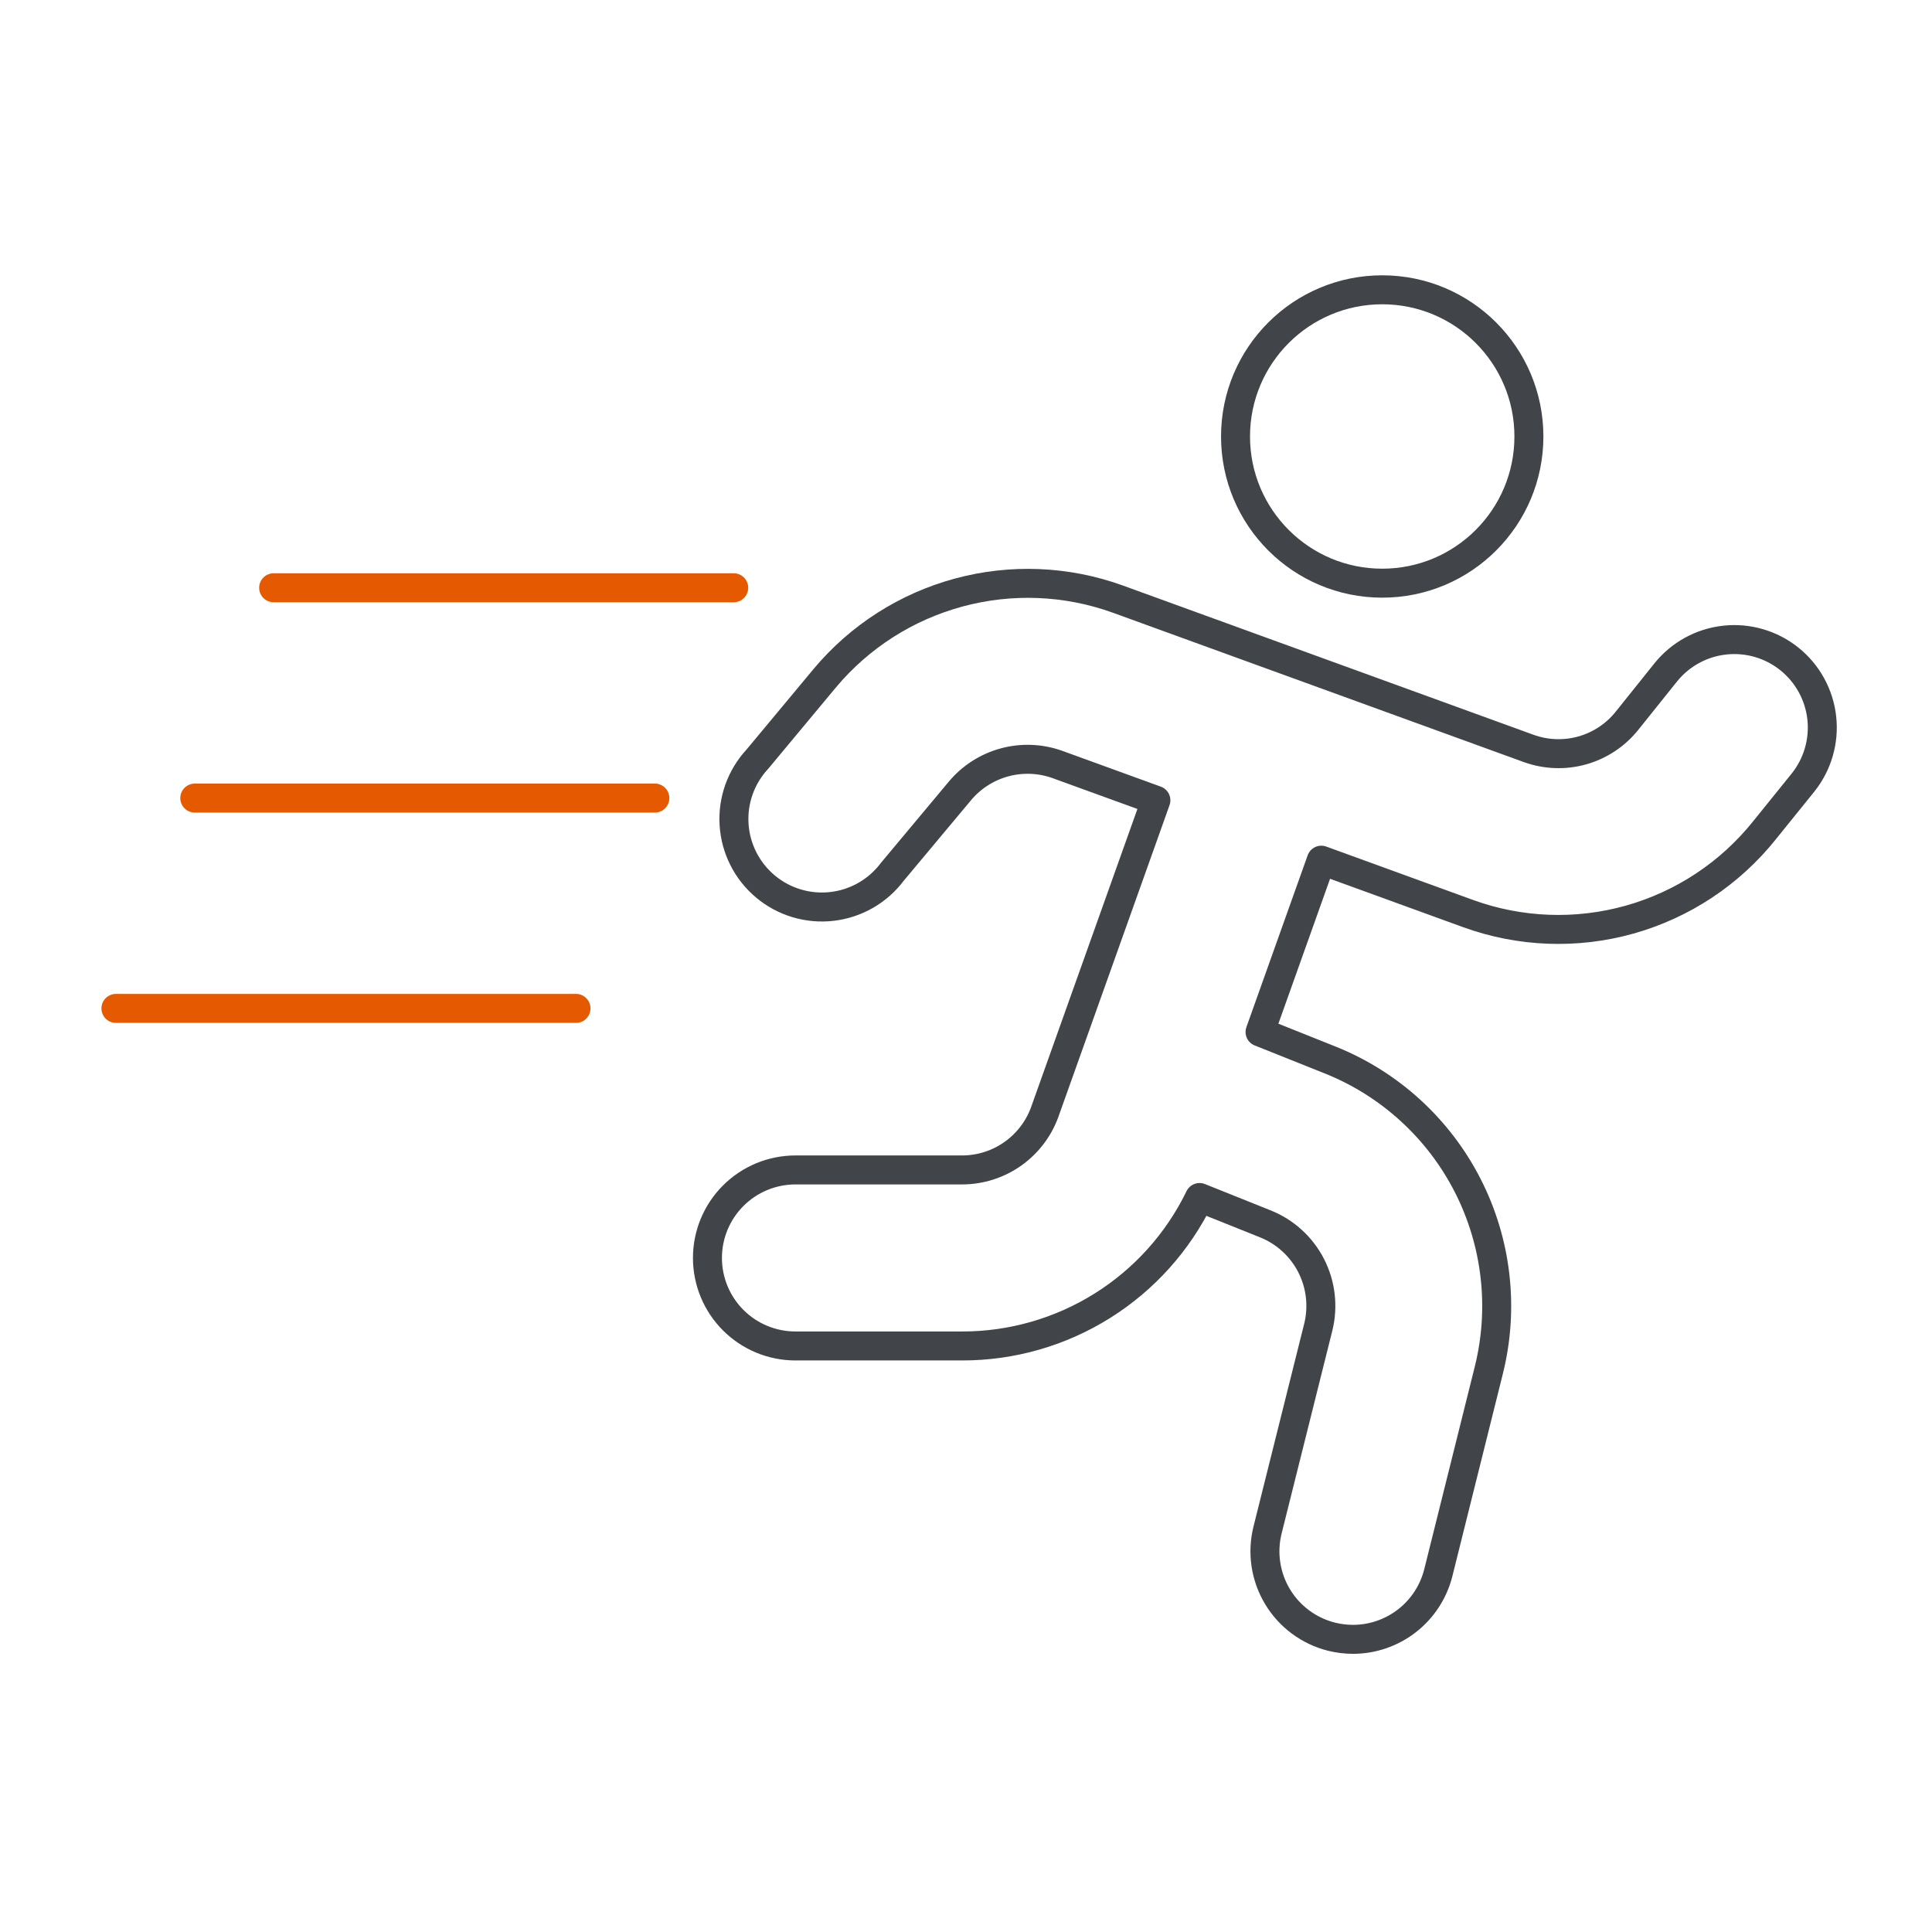 <svg width="100" height="100" viewBox="0 0 100 100" fill="none" xmlns="http://www.w3.org/2000/svg">
<rect width="100" height="100" fill="white"/>
<path d="M71.544 30.185C75.737 30.185 79.136 26.786 79.136 22.593C79.136 18.399 75.737 15 71.544 15C67.35 15 63.951 18.399 63.951 22.593C63.951 26.786 67.35 30.185 71.544 30.185Z" stroke="#414549" stroke-width="1.5" stroke-linecap="round" stroke-linejoin="round"/>
<path d="M92.614 34.103C91.671 33.348 90.467 32.999 89.267 33.132C88.066 33.264 86.967 33.868 86.212 34.811L84.22 37.298C83.626 38.044 82.813 38.585 81.894 38.842C80.976 39.099 80 39.061 79.105 38.732L57.846 31.005C55.204 30.053 52.333 29.936 49.622 30.67C46.911 31.403 44.49 32.951 42.688 35.105L39.199 39.297C38.779 39.75 38.456 40.284 38.249 40.866C38.042 41.449 37.956 42.067 37.996 42.683C38.035 43.3 38.2 43.902 38.48 44.453C38.759 45.004 39.148 45.492 39.622 45.888C40.097 46.284 40.647 46.58 41.239 46.756C41.831 46.933 42.453 46.988 43.066 46.916C43.68 46.845 44.273 46.65 44.809 46.343C45.345 46.035 45.813 45.622 46.184 45.128L49.686 40.937C50.287 40.219 51.095 39.703 51.999 39.459C52.904 39.215 53.861 39.255 54.742 39.573L59.829 41.422L54.117 57.44C53.815 58.347 53.234 59.136 52.459 59.696C51.683 60.255 50.751 60.556 49.795 60.556H41.173C39.965 60.556 38.806 61.036 37.952 61.89C37.097 62.745 36.617 63.903 36.617 65.111C36.617 66.32 37.097 67.478 37.952 68.333C38.806 69.187 39.965 69.667 41.173 69.667H49.795C52.359 69.671 54.872 68.952 57.047 67.593C59.221 66.234 60.969 64.29 62.089 61.983L65.502 63.35C66.524 63.761 67.362 64.527 67.864 65.506C68.366 66.486 68.498 67.614 68.236 68.683L65.609 79.191C65.316 80.363 65.5 81.603 66.122 82.639C66.743 83.675 67.75 84.422 68.922 84.716C69.285 84.805 69.657 84.851 70.031 84.852C71.046 84.851 72.032 84.511 72.832 83.886C73.632 83.261 74.2 82.387 74.447 81.402L77.071 70.882C77.86 67.676 77.467 64.293 75.964 61.353C74.46 58.414 71.947 56.115 68.886 54.88L65.22 53.416L68.391 44.523L75.983 47.284C78.67 48.261 81.595 48.372 84.347 47.6C87.099 46.828 89.54 45.212 91.326 42.98L93.319 40.511C93.694 40.044 93.973 39.508 94.14 38.933C94.308 38.359 94.36 37.756 94.295 37.161C94.23 36.566 94.047 35.99 93.759 35.465C93.471 34.94 93.082 34.477 92.614 34.103V34.103Z" stroke="#414549" stroke-width="1.5" stroke-linecap="round" stroke-linejoin="round"/>
<path d="M14.164 30.422H37.977" stroke="#E55A00" stroke-width="1.5" stroke-linecap="round" stroke-linejoin="round"/>
<path d="M10.082 41.308H33.895" stroke="#E55A00" stroke-width="1.5" stroke-linecap="round" stroke-linejoin="round"/>
<path d="M6 52.194H29.813" stroke="#E55A00" stroke-width="1.5" stroke-linecap="round" stroke-linejoin="round"/>
</svg>
